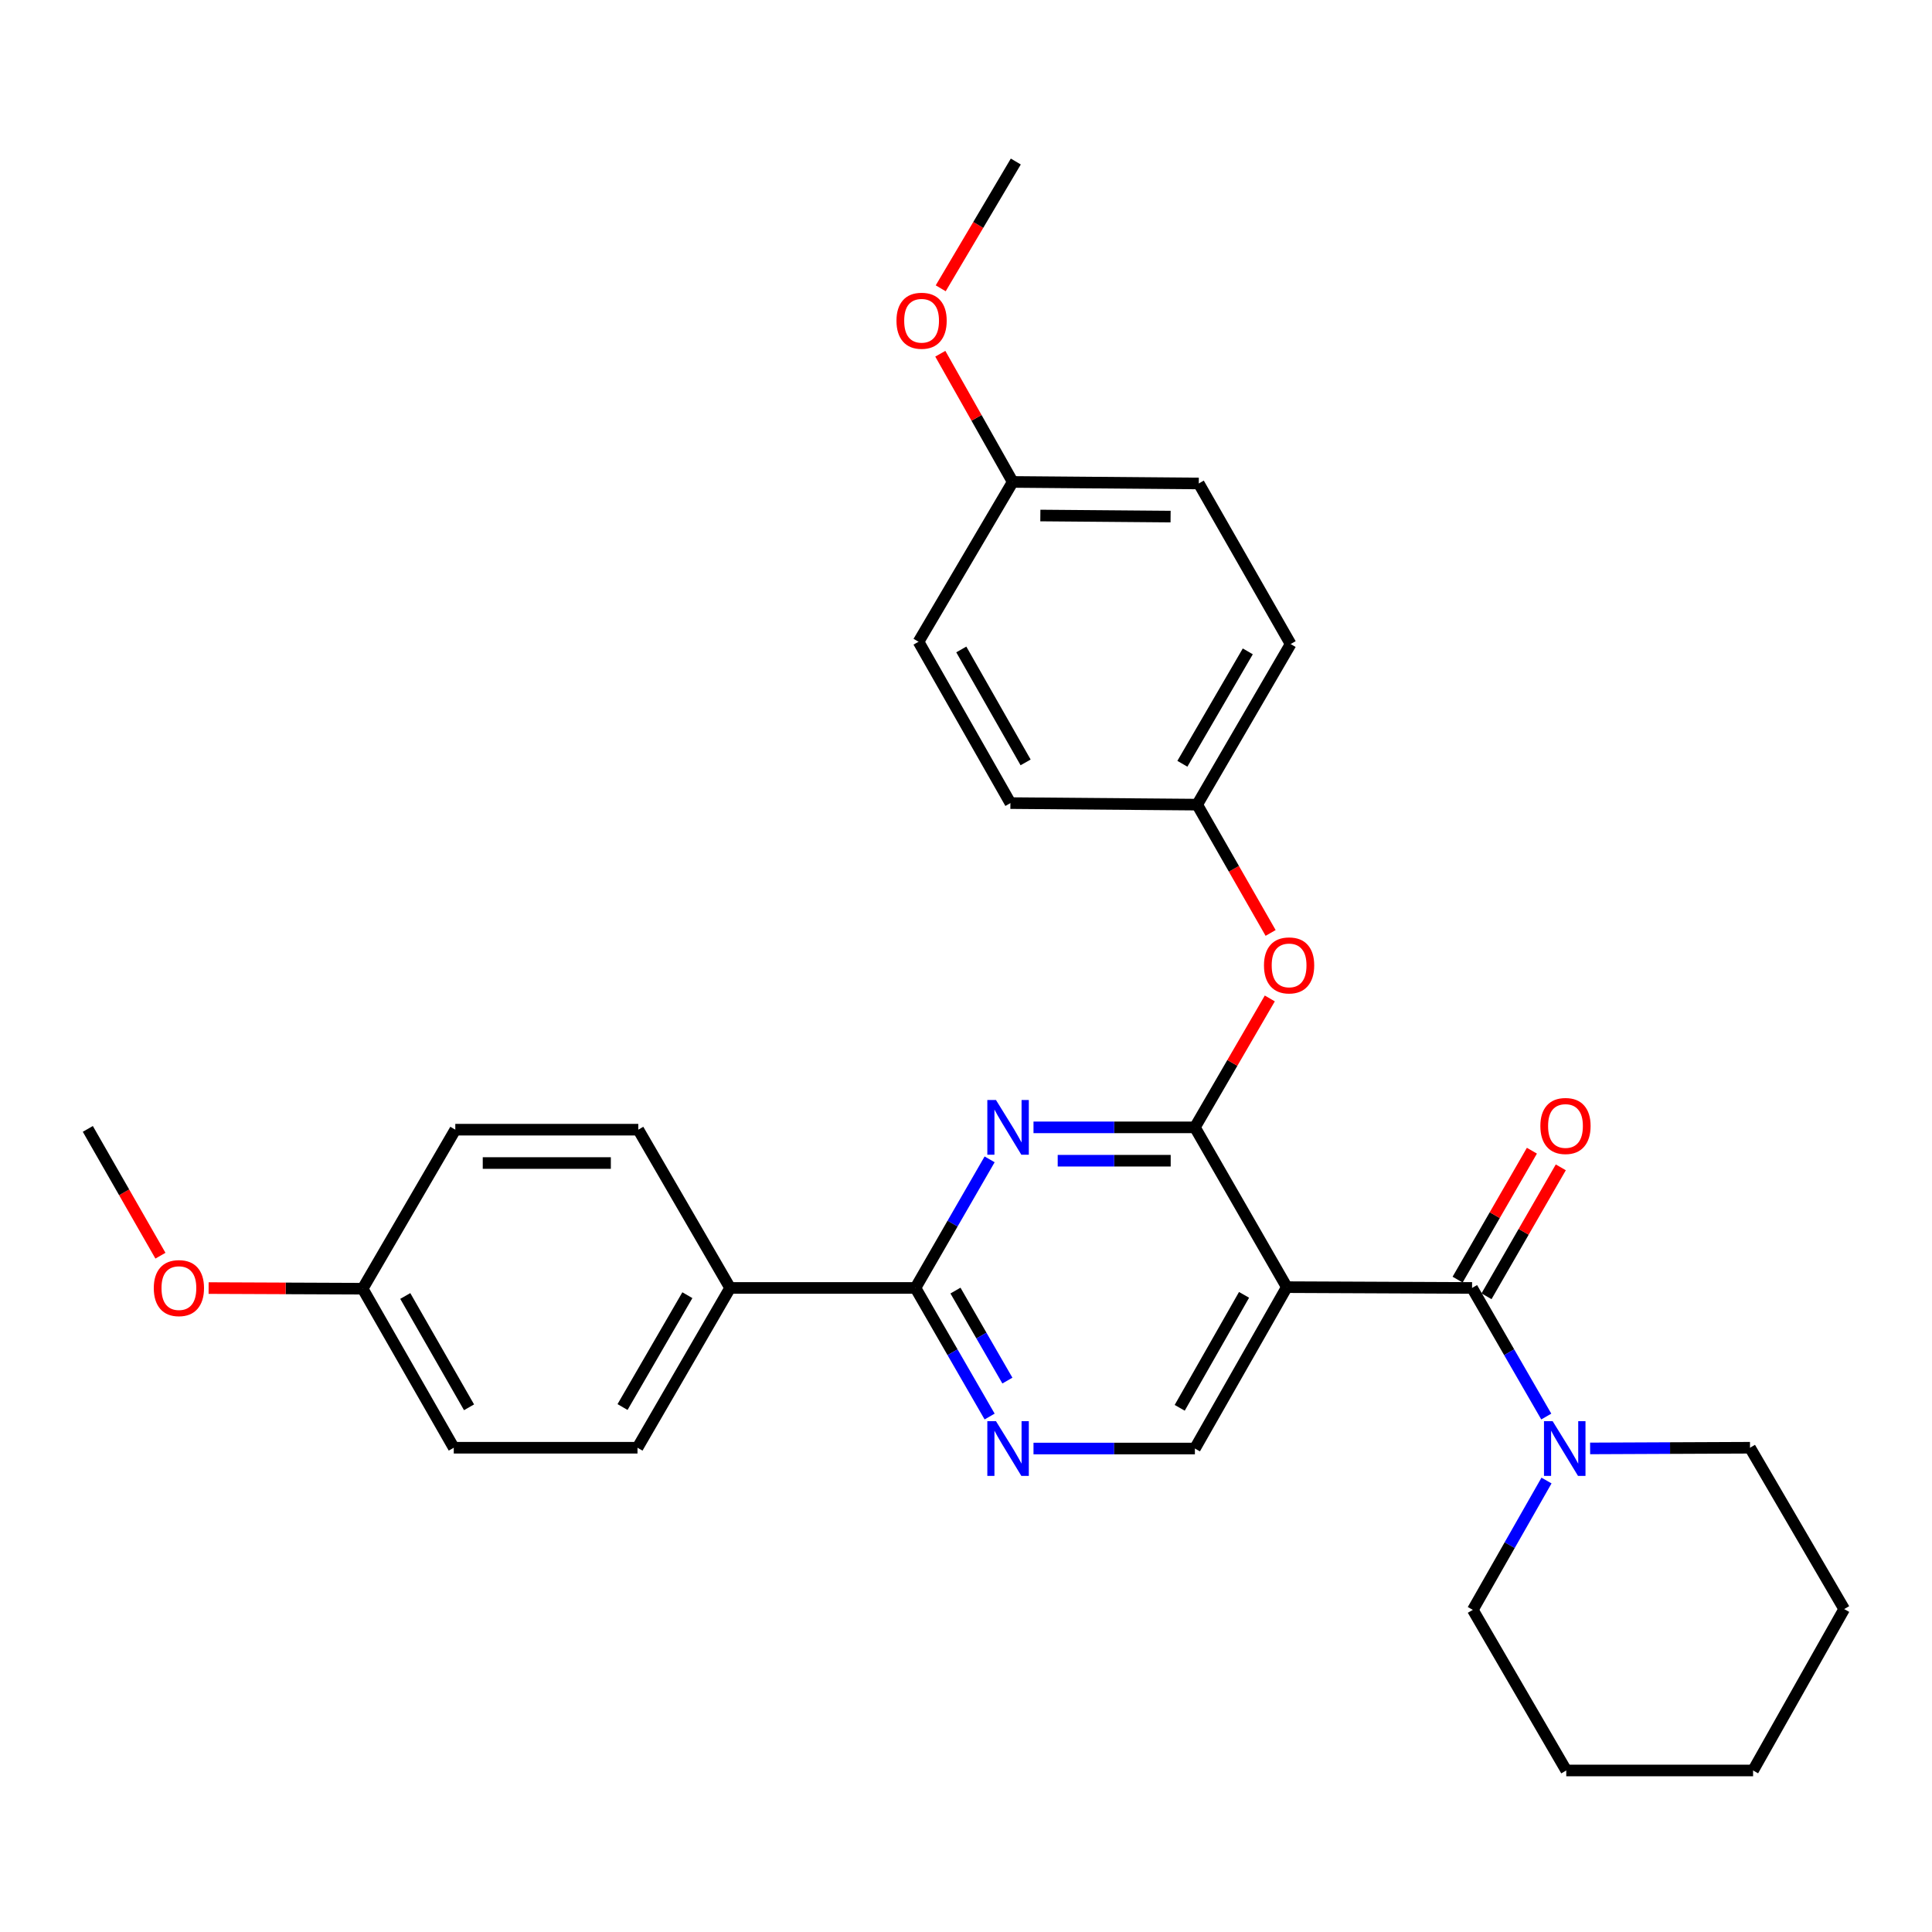 <?xml version='1.0' encoding='iso-8859-1'?>
<svg version='1.1' baseProfile='full'
              xmlns='http://www.w3.org/2000/svg'
                      xmlns:rdkit='http://www.rdkit.org/xml'
                      xmlns:xlink='http://www.w3.org/1999/xlink'
                  xml:space='preserve'
width='1000px' height='1000px' viewBox='0 0 1000 1000'>
<!-- END OF HEADER -->
<rect style='opacity:1.0;fill:#FFFFFF;stroke:none' width='1000' height='1000' x='0' y='0'> </rect>
<path class='bond-0' d='M 618.477,583.521 L 666.054,666.226' style='fill:none;fill-rule:evenodd;stroke:#000000;stroke-width:6px;stroke-linecap:butt;stroke-linejoin:miter;stroke-opacity:1' />
<path class='bond-1' d='M 618.477,583.521 L 576.707,583.521' style='fill:none;fill-rule:evenodd;stroke:#000000;stroke-width:6px;stroke-linecap:butt;stroke-linejoin:miter;stroke-opacity:1' />
<path class='bond-1' d='M 576.707,583.521 L 534.937,583.521' style='fill:none;fill-rule:evenodd;stroke:#0000FF;stroke-width:6px;stroke-linecap:butt;stroke-linejoin:miter;stroke-opacity:1' />
<path class='bond-1' d='M 605.946,600.783 L 576.707,600.783' style='fill:none;fill-rule:evenodd;stroke:#000000;stroke-width:6px;stroke-linecap:butt;stroke-linejoin:miter;stroke-opacity:1' />
<path class='bond-1' d='M 576.707,600.783 L 547.468,600.783' style='fill:none;fill-rule:evenodd;stroke:#0000FF;stroke-width:6px;stroke-linecap:butt;stroke-linejoin:miter;stroke-opacity:1' />
<path class='bond-7' d='M 618.477,583.521 L 637.862,550.157' style='fill:none;fill-rule:evenodd;stroke:#000000;stroke-width:6px;stroke-linecap:butt;stroke-linejoin:miter;stroke-opacity:1' />
<path class='bond-7' d='M 637.862,550.157 L 657.248,516.793' style='fill:none;fill-rule:evenodd;stroke:#FF0000;stroke-width:6px;stroke-linecap:butt;stroke-linejoin:miter;stroke-opacity:1' />
<path class='bond-2' d='M 666.054,666.226 L 761.936,666.639' style='fill:none;fill-rule:evenodd;stroke:#000000;stroke-width:6px;stroke-linecap:butt;stroke-linejoin:miter;stroke-opacity:1' />
<path class='bond-6' d='M 666.054,666.226 L 618.477,749.757' style='fill:none;fill-rule:evenodd;stroke:#000000;stroke-width:6px;stroke-linecap:butt;stroke-linejoin:miter;stroke-opacity:1' />
<path class='bond-6' d='M 643.917,670.212 L 610.614,728.684' style='fill:none;fill-rule:evenodd;stroke:#000000;stroke-width:6px;stroke-linecap:butt;stroke-linejoin:miter;stroke-opacity:1' />
<path class='bond-3' d='M 512.228,600.08 L 493.033,633.359' style='fill:none;fill-rule:evenodd;stroke:#0000FF;stroke-width:6px;stroke-linecap:butt;stroke-linejoin:miter;stroke-opacity:1' />
<path class='bond-3' d='M 493.033,633.359 L 473.838,666.639' style='fill:none;fill-rule:evenodd;stroke:#000000;stroke-width:6px;stroke-linecap:butt;stroke-linejoin:miter;stroke-opacity:1' />
<path class='bond-5' d='M 761.936,666.639 L 781.143,699.918' style='fill:none;fill-rule:evenodd;stroke:#000000;stroke-width:6px;stroke-linecap:butt;stroke-linejoin:miter;stroke-opacity:1' />
<path class='bond-5' d='M 781.143,699.918 L 800.35,733.198' style='fill:none;fill-rule:evenodd;stroke:#0000FF;stroke-width:6px;stroke-linecap:butt;stroke-linejoin:miter;stroke-opacity:1' />
<path class='bond-9' d='M 769.415,670.948 L 788.642,637.582' style='fill:none;fill-rule:evenodd;stroke:#000000;stroke-width:6px;stroke-linecap:butt;stroke-linejoin:miter;stroke-opacity:1' />
<path class='bond-9' d='M 788.642,637.582 L 807.868,604.215' style='fill:none;fill-rule:evenodd;stroke:#FF0000;stroke-width:6px;stroke-linecap:butt;stroke-linejoin:miter;stroke-opacity:1' />
<path class='bond-9' d='M 754.458,662.33 L 773.685,628.963' style='fill:none;fill-rule:evenodd;stroke:#000000;stroke-width:6px;stroke-linecap:butt;stroke-linejoin:miter;stroke-opacity:1' />
<path class='bond-9' d='M 773.685,628.963 L 792.911,595.597' style='fill:none;fill-rule:evenodd;stroke:#FF0000;stroke-width:6px;stroke-linecap:butt;stroke-linejoin:miter;stroke-opacity:1' />
<path class='bond-4' d='M 473.838,666.639 L 493.033,699.918' style='fill:none;fill-rule:evenodd;stroke:#000000;stroke-width:6px;stroke-linecap:butt;stroke-linejoin:miter;stroke-opacity:1' />
<path class='bond-4' d='M 493.033,699.918 L 512.228,733.198' style='fill:none;fill-rule:evenodd;stroke:#0000FF;stroke-width:6px;stroke-linecap:butt;stroke-linejoin:miter;stroke-opacity:1' />
<path class='bond-4' d='M 494.55,667.998 L 507.986,691.294' style='fill:none;fill-rule:evenodd;stroke:#000000;stroke-width:6px;stroke-linecap:butt;stroke-linejoin:miter;stroke-opacity:1' />
<path class='bond-4' d='M 507.986,691.294 L 521.423,714.589' style='fill:none;fill-rule:evenodd;stroke:#0000FF;stroke-width:6px;stroke-linecap:butt;stroke-linejoin:miter;stroke-opacity:1' />
<path class='bond-8' d='M 473.838,666.639 L 377.908,666.639' style='fill:none;fill-rule:evenodd;stroke:#000000;stroke-width:6px;stroke-linecap:butt;stroke-linejoin:miter;stroke-opacity:1' />
<path class='bond-30' d='M 534.937,749.757 L 576.707,749.757' style='fill:none;fill-rule:evenodd;stroke:#0000FF;stroke-width:6px;stroke-linecap:butt;stroke-linejoin:miter;stroke-opacity:1' />
<path class='bond-30' d='M 576.707,749.757 L 618.477,749.757' style='fill:none;fill-rule:evenodd;stroke:#000000;stroke-width:6px;stroke-linecap:butt;stroke-linejoin:miter;stroke-opacity:1' />
<path class='bond-21' d='M 800.471,766.32 L 781.4,799.794' style='fill:none;fill-rule:evenodd;stroke:#0000FF;stroke-width:6px;stroke-linecap:butt;stroke-linejoin:miter;stroke-opacity:1' />
<path class='bond-21' d='M 781.4,799.794 L 762.33,833.268' style='fill:none;fill-rule:evenodd;stroke:#000000;stroke-width:6px;stroke-linecap:butt;stroke-linejoin:miter;stroke-opacity:1' />
<path class='bond-22' d='M 823.044,749.7 L 864.421,749.522' style='fill:none;fill-rule:evenodd;stroke:#0000FF;stroke-width:6px;stroke-linecap:butt;stroke-linejoin:miter;stroke-opacity:1' />
<path class='bond-22' d='M 864.421,749.522 L 905.799,749.345' style='fill:none;fill-rule:evenodd;stroke:#000000;stroke-width:6px;stroke-linecap:butt;stroke-linejoin:miter;stroke-opacity:1' />
<path class='bond-12' d='M 657.667,482.892 L 638.662,449.686' style='fill:none;fill-rule:evenodd;stroke:#FF0000;stroke-width:6px;stroke-linecap:butt;stroke-linejoin:miter;stroke-opacity:1' />
<path class='bond-12' d='M 638.662,449.686 L 619.657,416.479' style='fill:none;fill-rule:evenodd;stroke:#000000;stroke-width:6px;stroke-linecap:butt;stroke-linejoin:miter;stroke-opacity:1' />
<path class='bond-10' d='M 377.908,666.639 L 329.966,749.345' style='fill:none;fill-rule:evenodd;stroke:#000000;stroke-width:6px;stroke-linecap:butt;stroke-linejoin:miter;stroke-opacity:1' />
<path class='bond-10' d='M 355.782,670.388 L 322.223,728.282' style='fill:none;fill-rule:evenodd;stroke:#000000;stroke-width:6px;stroke-linecap:butt;stroke-linejoin:miter;stroke-opacity:1' />
<path class='bond-11' d='M 377.908,666.639 L 330.379,584.72' style='fill:none;fill-rule:evenodd;stroke:#000000;stroke-width:6px;stroke-linecap:butt;stroke-linejoin:miter;stroke-opacity:1' />
<path class='bond-16' d='M 329.966,749.345 L 234.87,749.345' style='fill:none;fill-rule:evenodd;stroke:#000000;stroke-width:6px;stroke-linecap:butt;stroke-linejoin:miter;stroke-opacity:1' />
<path class='bond-15' d='M 330.379,584.72 L 235.666,584.72' style='fill:none;fill-rule:evenodd;stroke:#000000;stroke-width:6px;stroke-linecap:butt;stroke-linejoin:miter;stroke-opacity:1' />
<path class='bond-15' d='M 316.172,601.982 L 249.873,601.982' style='fill:none;fill-rule:evenodd;stroke:#000000;stroke-width:6px;stroke-linecap:butt;stroke-linejoin:miter;stroke-opacity:1' />
<path class='bond-17' d='M 619.657,416.479 L 522.988,415.683' style='fill:none;fill-rule:evenodd;stroke:#000000;stroke-width:6px;stroke-linecap:butt;stroke-linejoin:miter;stroke-opacity:1' />
<path class='bond-18' d='M 619.657,416.479 L 668.029,333.361' style='fill:none;fill-rule:evenodd;stroke:#000000;stroke-width:6px;stroke-linecap:butt;stroke-linejoin:miter;stroke-opacity:1' />
<path class='bond-18' d='M 611.993,395.329 L 645.854,337.146' style='fill:none;fill-rule:evenodd;stroke:#000000;stroke-width:6px;stroke-linecap:butt;stroke-linejoin:miter;stroke-opacity:1' />
<path class='bond-13' d='M 187.715,667.032 L 235.666,584.72' style='fill:none;fill-rule:evenodd;stroke:#000000;stroke-width:6px;stroke-linecap:butt;stroke-linejoin:miter;stroke-opacity:1' />
<path class='bond-23' d='M 187.715,667.032 L 147.846,666.867' style='fill:none;fill-rule:evenodd;stroke:#000000;stroke-width:6px;stroke-linecap:butt;stroke-linejoin:miter;stroke-opacity:1' />
<path class='bond-23' d='M 147.846,666.867 L 107.978,666.702' style='fill:none;fill-rule:evenodd;stroke:#FF0000;stroke-width:6px;stroke-linecap:butt;stroke-linejoin:miter;stroke-opacity:1' />
<path class='bond-32' d='M 187.715,667.032 L 234.87,749.345' style='fill:none;fill-rule:evenodd;stroke:#000000;stroke-width:6px;stroke-linecap:butt;stroke-linejoin:miter;stroke-opacity:1' />
<path class='bond-32' d='M 209.767,670.798 L 242.775,728.417' style='fill:none;fill-rule:evenodd;stroke:#000000;stroke-width:6px;stroke-linecap:butt;stroke-linejoin:miter;stroke-opacity:1' />
<path class='bond-14' d='M 524.177,249.447 L 620.481,250.243' style='fill:none;fill-rule:evenodd;stroke:#000000;stroke-width:6px;stroke-linecap:butt;stroke-linejoin:miter;stroke-opacity:1' />
<path class='bond-14' d='M 538.48,266.828 L 605.893,267.385' style='fill:none;fill-rule:evenodd;stroke:#000000;stroke-width:6px;stroke-linecap:butt;stroke-linejoin:miter;stroke-opacity:1' />
<path class='bond-24' d='M 524.177,249.447 L 505.44,216.27' style='fill:none;fill-rule:evenodd;stroke:#000000;stroke-width:6px;stroke-linecap:butt;stroke-linejoin:miter;stroke-opacity:1' />
<path class='bond-24' d='M 505.44,216.27 L 486.702,183.094' style='fill:none;fill-rule:evenodd;stroke:#FF0000;stroke-width:6px;stroke-linecap:butt;stroke-linejoin:miter;stroke-opacity:1' />
<path class='bond-31' d='M 524.177,249.447 L 475.43,332.172' style='fill:none;fill-rule:evenodd;stroke:#000000;stroke-width:6px;stroke-linecap:butt;stroke-linejoin:miter;stroke-opacity:1' />
<path class='bond-19' d='M 522.988,415.683 L 475.43,332.172' style='fill:none;fill-rule:evenodd;stroke:#000000;stroke-width:6px;stroke-linecap:butt;stroke-linejoin:miter;stroke-opacity:1' />
<path class='bond-19' d='M 530.854,394.614 L 497.564,336.156' style='fill:none;fill-rule:evenodd;stroke:#000000;stroke-width:6px;stroke-linecap:butt;stroke-linejoin:miter;stroke-opacity:1' />
<path class='bond-20' d='M 668.029,333.361 L 620.481,250.243' style='fill:none;fill-rule:evenodd;stroke:#000000;stroke-width:6px;stroke-linecap:butt;stroke-linejoin:miter;stroke-opacity:1' />
<path class='bond-28' d='M 762.33,833.268 L 810.693,916.396' style='fill:none;fill-rule:evenodd;stroke:#000000;stroke-width:6px;stroke-linecap:butt;stroke-linejoin:miter;stroke-opacity:1' />
<path class='bond-27' d='M 905.799,749.345 L 954.545,832.856' style='fill:none;fill-rule:evenodd;stroke:#000000;stroke-width:6px;stroke-linecap:butt;stroke-linejoin:miter;stroke-opacity:1' />
<path class='bond-25' d='M 83.041,649.947 L 64.248,617.132' style='fill:none;fill-rule:evenodd;stroke:#FF0000;stroke-width:6px;stroke-linecap:butt;stroke-linejoin:miter;stroke-opacity:1' />
<path class='bond-25' d='M 64.248,617.132 L 45.455,584.317' style='fill:none;fill-rule:evenodd;stroke:#000000;stroke-width:6px;stroke-linecap:butt;stroke-linejoin:miter;stroke-opacity:1' />
<path class='bond-26' d='M 486.911,149.224 L 506.345,116.414' style='fill:none;fill-rule:evenodd;stroke:#FF0000;stroke-width:6px;stroke-linecap:butt;stroke-linejoin:miter;stroke-opacity:1' />
<path class='bond-26' d='M 506.345,116.414 L 525.778,83.604' style='fill:none;fill-rule:evenodd;stroke:#000000;stroke-width:6px;stroke-linecap:butt;stroke-linejoin:miter;stroke-opacity:1' />
<path class='bond-33' d='M 954.545,832.856 L 907.391,916.396' style='fill:none;fill-rule:evenodd;stroke:#000000;stroke-width:6px;stroke-linecap:butt;stroke-linejoin:miter;stroke-opacity:1' />
<path class='bond-29' d='M 810.693,916.396 L 907.391,916.396' style='fill:none;fill-rule:evenodd;stroke:#000000;stroke-width:6px;stroke-linecap:butt;stroke-linejoin:miter;stroke-opacity:1' />
<path  class='atom-2' d='M 515.519 569.361
L 524.799 584.361
Q 525.719 585.841, 527.199 588.521
Q 528.679 591.201, 528.759 591.361
L 528.759 569.361
L 532.519 569.361
L 532.519 597.681
L 528.639 597.681
L 518.679 581.281
Q 517.519 579.361, 516.279 577.161
Q 515.079 574.961, 514.719 574.281
L 514.719 597.681
L 511.039 597.681
L 511.039 569.361
L 515.519 569.361
' fill='#0000FF'/>
<path  class='atom-5' d='M 515.519 735.597
L 524.799 750.597
Q 525.719 752.077, 527.199 754.757
Q 528.679 757.437, 528.759 757.597
L 528.759 735.597
L 532.519 735.597
L 532.519 763.917
L 528.639 763.917
L 518.679 747.517
Q 517.519 745.597, 516.279 743.397
Q 515.079 741.197, 514.719 740.517
L 514.719 763.917
L 511.039 763.917
L 511.039 735.597
L 515.519 735.597
' fill='#0000FF'/>
<path  class='atom-6' d='M 803.646 735.597
L 812.926 750.597
Q 813.846 752.077, 815.326 754.757
Q 816.806 757.437, 816.886 757.597
L 816.886 735.597
L 820.646 735.597
L 820.646 763.917
L 816.766 763.917
L 806.806 747.517
Q 805.646 745.597, 804.406 743.397
Q 803.206 741.197, 802.846 740.517
L 802.846 763.917
L 799.166 763.917
L 799.166 735.597
L 803.646 735.597
' fill='#0000FF'/>
<path  class='atom-8' d='M 654.233 499.687
Q 654.233 492.887, 657.593 489.087
Q 660.953 485.287, 667.233 485.287
Q 673.513 485.287, 676.873 489.087
Q 680.233 492.887, 680.233 499.687
Q 680.233 506.567, 676.833 510.487
Q 673.433 514.367, 667.233 514.367
Q 660.993 514.367, 657.593 510.487
Q 654.233 506.607, 654.233 499.687
M 667.233 511.167
Q 671.553 511.167, 673.873 508.287
Q 676.233 505.367, 676.233 499.687
Q 676.233 494.127, 673.873 491.327
Q 671.553 488.487, 667.233 488.487
Q 662.913 488.487, 660.553 491.287
Q 658.233 494.087, 658.233 499.687
Q 658.233 505.407, 660.553 508.287
Q 662.913 511.167, 667.233 511.167
' fill='#FF0000'/>
<path  class='atom-10' d='M 797.29 582.805
Q 797.29 576.005, 800.65 572.205
Q 804.01 568.405, 810.29 568.405
Q 816.57 568.405, 819.93 572.205
Q 823.29 576.005, 823.29 582.805
Q 823.29 589.685, 819.89 593.605
Q 816.49 597.485, 810.29 597.485
Q 804.05 597.485, 800.65 593.605
Q 797.29 589.725, 797.29 582.805
M 810.29 594.285
Q 814.61 594.285, 816.93 591.405
Q 819.29 588.485, 819.29 582.805
Q 819.29 577.245, 816.93 574.445
Q 814.61 571.605, 810.29 571.605
Q 805.97 571.605, 803.61 574.405
Q 801.29 577.205, 801.29 582.805
Q 801.29 588.525, 803.61 591.405
Q 805.97 594.285, 810.29 594.285
' fill='#FF0000'/>
<path  class='atom-24' d='M 79.6 666.719
Q 79.6 659.919, 82.96 656.119
Q 86.32 652.319, 92.6 652.319
Q 98.88 652.319, 102.24 656.119
Q 105.6 659.919, 105.6 666.719
Q 105.6 673.599, 102.2 677.519
Q 98.8 681.399, 92.6 681.399
Q 86.36 681.399, 82.96 677.519
Q 79.6 673.639, 79.6 666.719
M 92.6 678.199
Q 96.92 678.199, 99.24 675.319
Q 101.6 672.399, 101.6 666.719
Q 101.6 661.159, 99.24 658.359
Q 96.92 655.519, 92.6 655.519
Q 88.28 655.519, 85.92 658.319
Q 83.6 661.119, 83.6 666.719
Q 83.6 672.439, 85.92 675.319
Q 88.28 678.199, 92.6 678.199
' fill='#FF0000'/>
<path  class='atom-25' d='M 464.012 166.016
Q 464.012 159.216, 467.372 155.416
Q 470.732 151.616, 477.012 151.616
Q 483.292 151.616, 486.652 155.416
Q 490.012 159.216, 490.012 166.016
Q 490.012 172.896, 486.612 176.816
Q 483.212 180.696, 477.012 180.696
Q 470.772 180.696, 467.372 176.816
Q 464.012 172.936, 464.012 166.016
M 477.012 177.496
Q 481.332 177.496, 483.652 174.616
Q 486.012 171.696, 486.012 166.016
Q 486.012 160.456, 483.652 157.656
Q 481.332 154.816, 477.012 154.816
Q 472.692 154.816, 470.332 157.616
Q 468.012 160.416, 468.012 166.016
Q 468.012 171.736, 470.332 174.616
Q 472.692 177.496, 477.012 177.496
' fill='#FF0000'/>
</svg>
